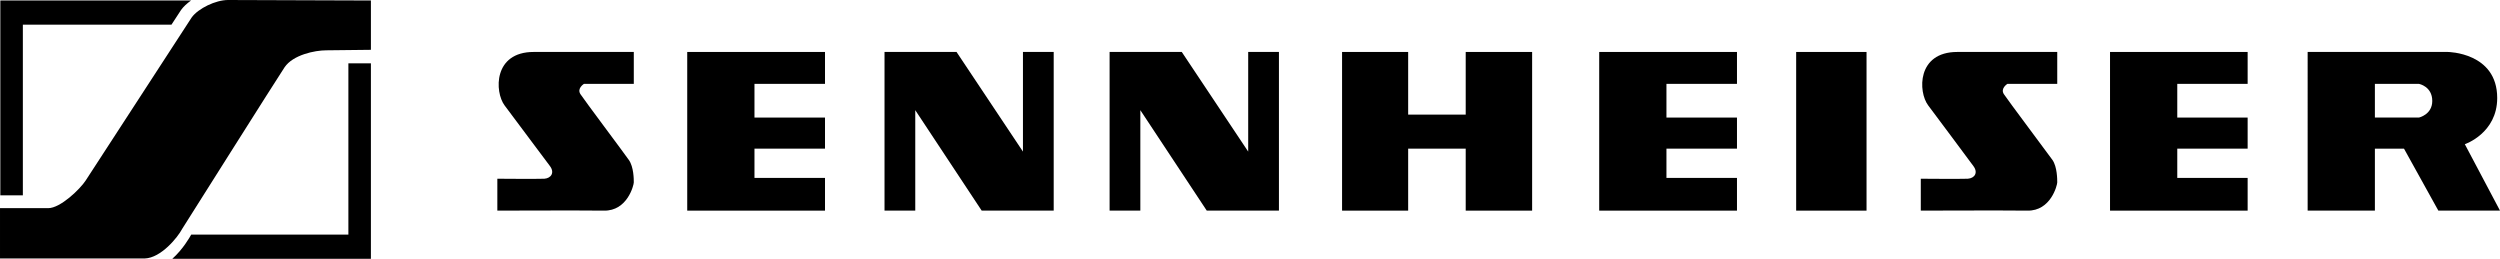 <?xml version="1.0" encoding="utf-8"?>
<!-- Generator: Adobe Illustrator 15.1.0, SVG Export Plug-In . SVG Version: 6.00 Build 0)  -->
<!DOCTYPE svg PUBLIC "-//W3C//DTD SVG 1.1//EN" "http://www.w3.org/Graphics/SVG/1.1/DTD/svg11.dtd">
<svg version="1.1"
	 id="svg115845" xmlns:cc="http://web.resource.org/cc/" xmlns:dc="http://purl.org/dc/elements/1.1/" xmlns:rdf="http://www.w3.org/1999/02/22-rdf-syntax-ns#" xmlns:svg="http://www.w3.org/2000/svg" xmlns:sodipodi="http://sodipodi.sourceforge.net/DTD/sodipodi-0.dtd" xmlns:inkscape="http://www.inkscape.org/namespaces/inkscape" sodipodi:docname="Sennheiser-Logo.svg" inkscape:version="0.44" sodipodi:docbase="C:\Dokumente und Einstellungen\Andreas\Eigene Dateien\Eigene Bilder\sonstiges\Logos\Vektor" sodipodi:version="0.32"
	 xmlns="http://www.w3.org/2000/svg" xmlns:xlink="http://www.w3.org/1999/xlink" x="0px" y="0px" width="908.547px"
	 height="94.054px" viewBox="0 0 908.547 94.054" enable-background="new 0 0 908.547 94.054" xml:space="preserve">
<sodipodi:namedview  id="base" inkscape:cx="350" borderopacity="1.0" pagecolor="#ffffff" inkscape:zoom="0.35" inkscape:cy="97.718912" bordercolor="#666666" inkscape:pageshadow="2" inkscape:pageopacity="0.0" inkscape:window-y="185" inkscape:window-x="141" inkscape:window-height="574" inkscape:window-width="904" inkscape:current-layer="layer1" inkscape:document-units="px">
	</sodipodi:namedview>
<g id="layer1" transform="translate(-434.791,-638.149)" inkscape:label="Ebene 1" inkscape:groupmode="layer">
	<g id="g116099">
		<path id="path1162" d="M615.533,714.696v-11.594c0,0,14.579,0.12,17.088,0c2.45-0.179,3.824-2.211,2.031-4.601
			c-1.792-2.33-13.683-18.344-16.491-22.049c-3.645-4.9-4.123-19.42,10.576-19.42h36.387v11.593h-18.104
			c0,0-2.629,1.613-1.314,3.705c1.314,2.032,15.893,21.453,17.626,23.961c1.792,2.51,1.792,7.11,1.792,8.127
			c0,1.016-2.33,10.457-10.875,10.278C645.706,714.576,615.533,714.696,615.533,714.696"/>
		<path id="path1164" d="M684.543,657.032h50.07v11.593h-25.633v12.25h25.633v11.293h-25.633v10.637h25.633v11.892h-50.07V657.032"
			/>
		<path id="path1166" d="M756.242,714.696v-57.664h26.17l24.139,36.211v-36.211h11.174v57.664h-26.171l-24.139-36.511v36.511
			H756.242"/>
		<path id="path1168" d="M838.039,714.696v-57.664h26.229l24.14,36.211v-36.211h11.172v57.664h-26.23l-24.139-36.511v36.511H838.039
			"/>
		<path id="path1170" d="M1015.973,657.032h50.068v11.593h-25.631v12.25h25.631v11.293h-25.631v10.637h25.631v11.892h-50.068
			V657.032"/>
		<path id="path1172" d="M1201.614,657.032h50.01v11.593h-25.572v12.25h25.572v11.293h-25.572v10.637h25.572v11.892h-50.01V657.032"
			/>
		<path id="path1174" d="M1132.842,714.696v-11.594c0,0,14.578,0.12,17.088,0c2.51-0.179,3.824-2.211,2.031-4.601
			c-1.732-2.33-13.623-18.344-16.43-22.049c-3.705-4.9-4.123-19.42,10.574-19.42h36.328v11.593h-18.104c0,0-2.629,1.613-1.314,3.705
			c1.314,2.032,15.893,21.453,17.686,23.961c1.732,2.51,1.732,7.11,1.732,8.127c0,1.016-2.33,10.457-10.875,10.278
			C1163.016,714.576,1132.842,714.696,1132.842,714.696"/>
		<path id="path1176" d="M922.524,657.032h24.02v22.767h20.912v-22.767h24.139v57.664h-24.139v-22.528h-20.912v22.528h-24.02
			V657.032"/>
		<path id="path1178" d="M1087.551,657.032h25.574v57.664h-25.574V657.032z"/>
		<path id="path1186" d="M1297.87,668.625h16.014c0,0,4.84,0.896,4.84,6.214c0,4.959-4.84,6.035-4.84,6.035h-16.014V668.625z
			 M1273.432,714.696h24.438v-22.528h10.576l12.486,22.528h22.406l-12.785-24.142c0,0,11.77-3.944,11.77-16.791
			c0-16.612-17.984-16.731-17.984-16.731h-50.906V714.696"/>
		<path id="path1188" d="M561.4,723.419h-57.121c-0.538,0.956-2.987,5.317-6.871,8.784h72.177v-71.048H561.4V723.419
			 M443.096,647.113h54.013c2.151-3.287,3.466-5.318,3.466-5.318c0.896-1.255,2.151-2.39,3.645-3.466h-69.309v70.81h8.186V647.113
			 M504.459,644.483l-38.538,59.277c-1.972,3.047-9.142,10.039-13.623,10.039h-17.506v18.285c10.516,0,52.699,0,52.579,0
			c5.975-0.18,12.07-7.77,13.623-10.756c0,0,35.073-55.573,37.224-58.74c3.047-4.481,10.935-6.154,15.177-6.154l16.192-0.18v-17.926
			c-10.456,0-51.922-0.179-51.922-0.179C513.182,638.149,506.849,641.197,504.459,644.483"/>
	</g>
</g>
</svg>
